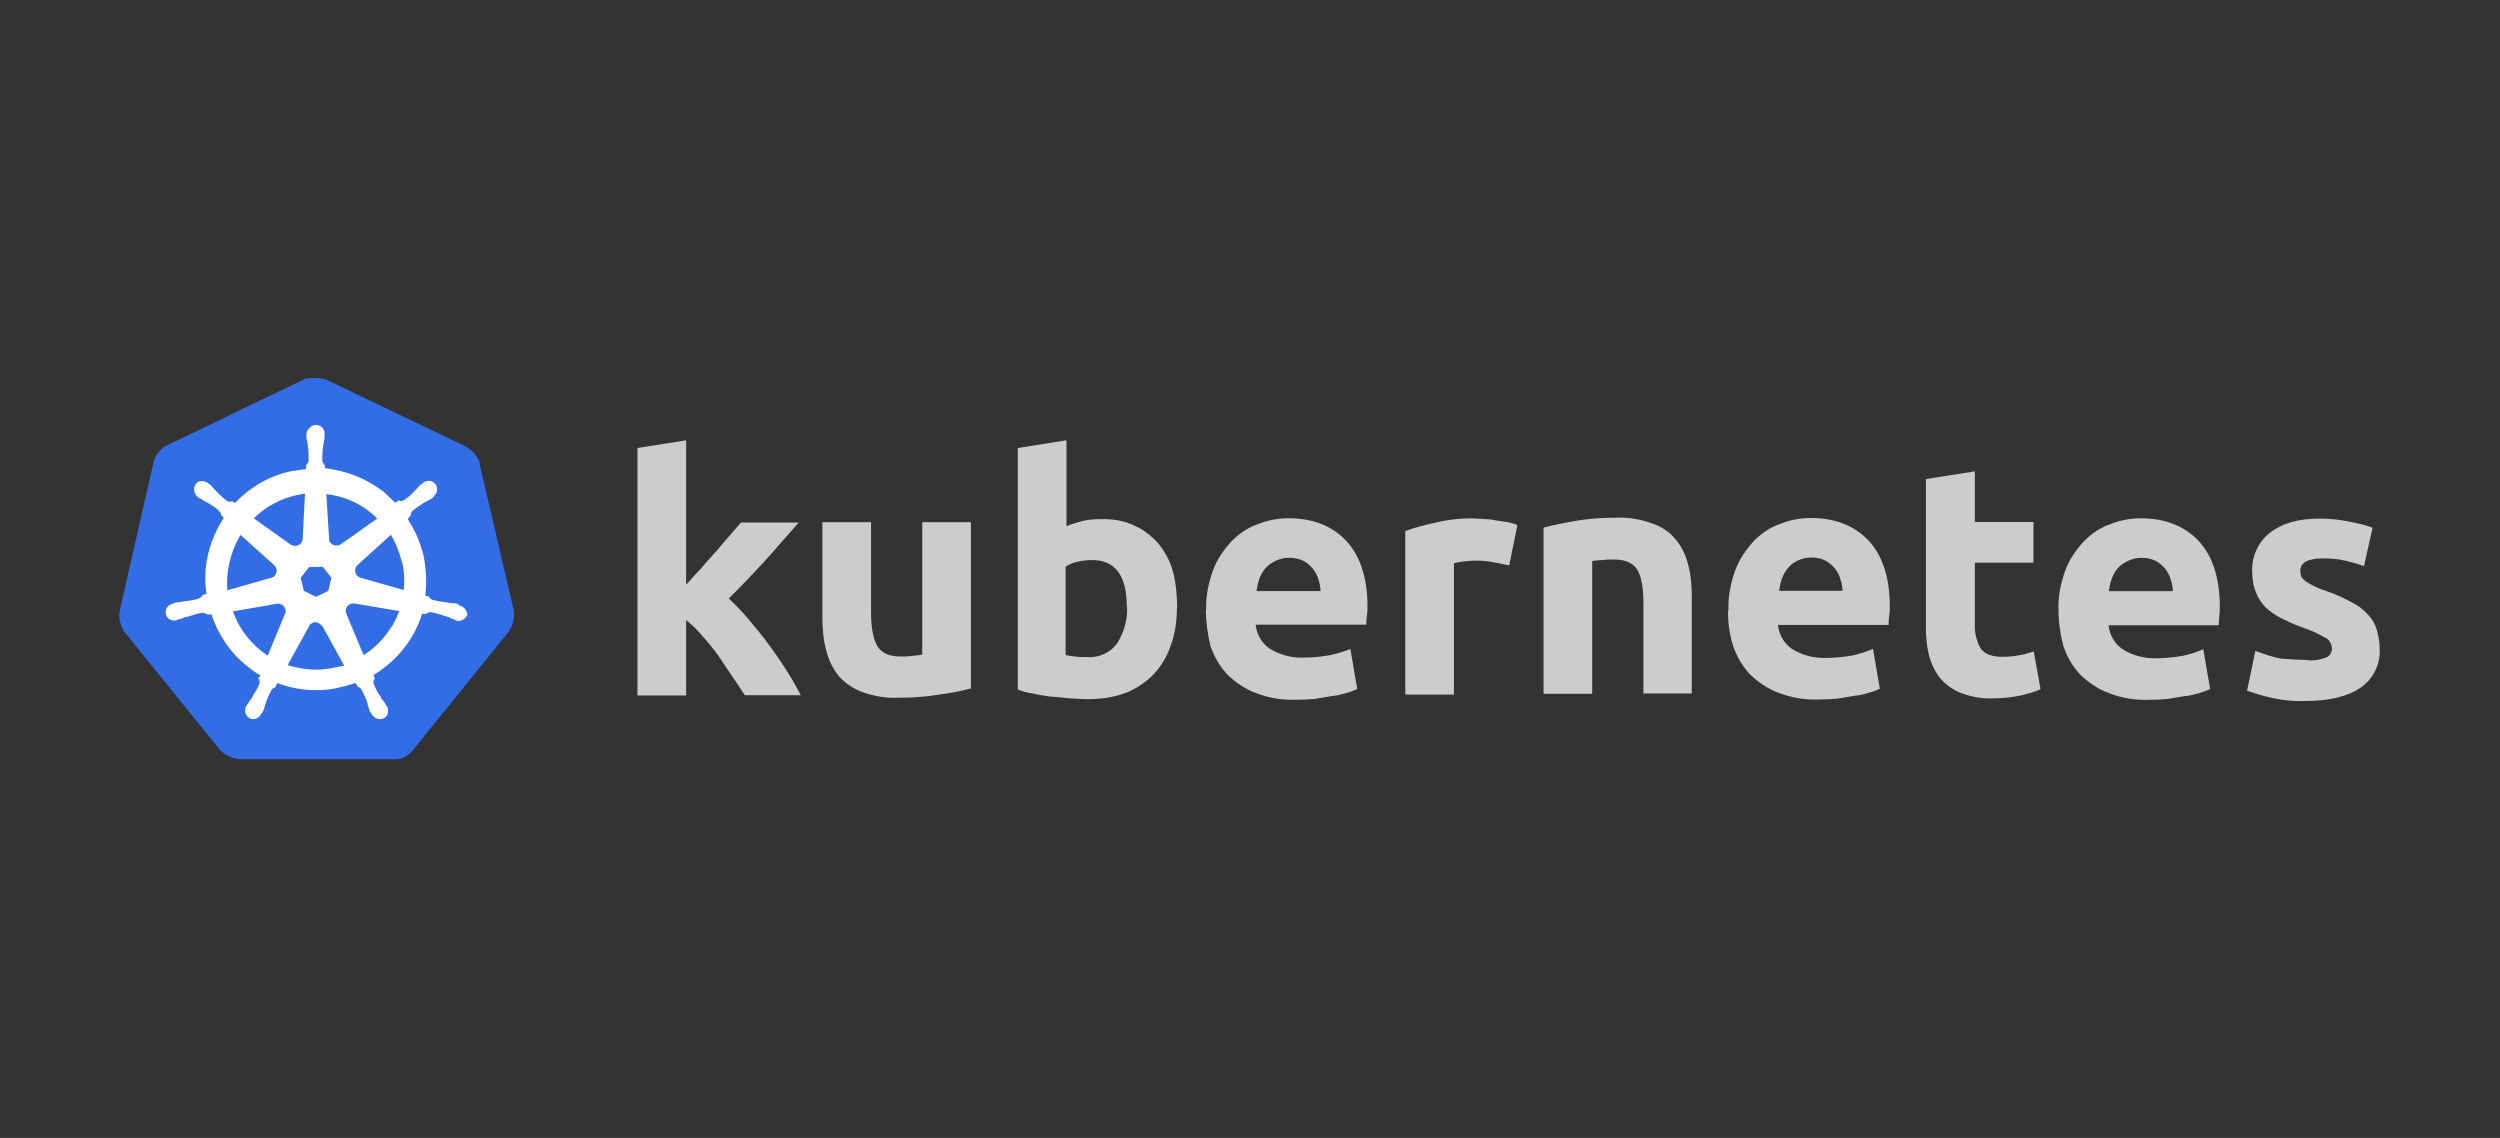 <?xml version="1.0" encoding="UTF-8"?><svg id="Layer_1" xmlns="http://www.w3.org/2000/svg" xmlns:xlink="http://www.w3.org/1999/xlink" viewBox="0 0 87.88 40"><rect x="0" y="0" width="87.88" height="40" fill="#333333" stroke="none"/><defs><style>.cls-1{clip-path:url(#clippath);}.cls-2{fill:none;}.cls-2,.cls-3,.cls-4,.cls-5{stroke-width:0px;}.cls-3{fill:#ccc;}.cls-4{fill:#326de6;}.cls-5{fill:#fff;}</style><clipPath id="clippath"><rect class="cls-2" x="-428.75" y="14.29" width="49.85" height="11.42"/></clipPath></defs><g class="cls-1"><rect class="cls-2" x="-1241.4" y="-463.02" width="1512.71" height="786.61"/></g><path id="path10349" class="cls-4" d="m16.87,16.28c-.08-.25-.27-.46-.51-.59l-4.84-2.32c-.13-.06-.27-.08-.4-.08s-.27,0-.4.03l-4.84,2.33c-.24.11-.41.32-.48.59l-1.19,5.22c-.05.27.02.54.17.76l3.35,4.14c.19.19.46.32.73.33h5.33c.29.03.56-.1.73-.33l3.35-4.14c.16-.22.22-.49.19-.76l-1.21-5.19h0Z"/><path id="path10351" class="cls-5" d="m16.13,21.26h0s-.03,0-.03-.02-.03-.02-.06-.02c-.06-.02-.13-.02-.19-.02-.03,0-.06,0-.1-.02h-.02c-.17-.02-.37-.05-.54-.1-.05-.02-.1-.06-.11-.11.02,0,0,0,0,0h0l-.13-.03c.06-.46.03-.94-.06-1.4-.11-.46-.3-.9-.56-1.3l.1-.1h0v-.02s.02-.11.05-.14c.14-.13.29-.22.44-.32h0s.06-.03.1-.05c.06-.03.11-.06.17-.1.02-.02.03-.02.05-.03.02-.02,0-.02,0-.03h0c.14-.11.17-.3.06-.44-.05-.06-.14-.11-.22-.11s-.16.03-.22.08h0l-.02.02s-.03.03-.05.03c-.05.05-.1.1-.13.14-.02.03-.05.05-.06.06h0c-.11.13-.25.25-.4.35-.03.02-.06.03-.1.03-.02,0-.05,0-.06-.02h-.02l-.13.08c-.13-.13-.27-.25-.4-.38-.59-.46-1.32-.75-2.06-.83l-.02-.13h0v.02s-.06-.08-.08-.13c0-.17,0-.35.03-.54v-.02s.02-.06.02-.1c.02-.06.02-.13.03-.19v-.1h0c.02-.16-.11-.32-.27-.33-.1-.02-.19.03-.27.11-.06.06-.1.14-.1.22h0v.08c0,.06.02.13.03.19.02.03.02.06.02.1v.02c.03.17.03.35.03.54-.02.05-.03.1-.08.13v.03h0l-.02.13c-.17.02-.35.05-.54.08-.75.16-1.43.56-1.95,1.11l-.1-.06h-.02s-.03.02-.06.02-.06-.02-.1-.03c-.14-.11-.29-.24-.4-.37h0s-.05-.05-.06-.06c-.05-.05-.08-.1-.13-.14-.02-.02-.03-.02-.05-.03l-.02-.02h0c-.06-.05-.14-.08-.22-.08-.1,0-.17.03-.22.11-.1.14-.06.33.06.44h0s.02.02.02.02c0,0,.03.03.05.03.05.03.11.06.17.1.03.02.06.03.1.05h0c.16.1.32.19.44.32.03.03.06.1.05.14v-.02h0l.1.1s-.03.05-.05.08c-.49.78-.7,1.7-.56,2.6l-.13.03h0s-.02.02-.02.02c-.02.05-.06.08-.11.11-.17.05-.35.08-.54.1h0s-.06,0-.1.02c-.06,0-.13.02-.19.02-.02,0-.03.02-.06.02t-.03.02h0c-.17.03-.29.19-.25.37h0c.03.14.17.24.32.22.03,0,.05,0,.08-.02h0s.02,0,.02-.02.05,0,.06,0c.06-.02.13-.05.17-.06.03-.02.06-.03.1-.03h.02c.17-.06.33-.11.52-.14h.02s.1.02.13.05c.02,0,.02.02.02.02h0l.14-.02c.24.73.68,1.38,1.3,1.86.14.11.27.21.43.29l-.08.11h0s.02.02.02.02c.03.05.03.11.02.16-.06.16-.16.32-.25.46v.02s-.03.05-.06.08c-.03.03-.06.1-.11.16-.02.02-.02.03-.03.05,0,0,0,.02-.02.02h0c-.08.16-.02.35.13.43.03.02.08.03.11.03.13,0,.24-.08.3-.19h0s0-.02.02-.02c0-.02.02-.03.03-.05.02-.06.05-.11.06-.17l.03-.1h0c.05-.17.13-.33.21-.49.03-.05.08-.08.13-.1t.02-.02h0l.06-.13c.44.17.9.25,1.38.25.29,0,.57-.03.86-.11.17-.03.35-.1.51-.14l.06.11h0s.02,0,.02.02c.05.02.1.05.13.1.08.16.16.32.21.49v.02l.03.1c.02.06.03.13.06.17.02.02.02.03.03.05,0,0,0,.02.02.02h0c.06.11.17.19.3.19.05,0,.08-.02.13-.03.06-.03.13-.1.14-.17.02-.08.02-.16-.02-.24h0s-.02-.02-.02-.02c0-.02-.02-.03-.03-.05-.03-.06-.06-.11-.11-.16-.02-.03-.03-.05-.06-.08v-.03c-.11-.14-.19-.3-.25-.46-.02-.05-.02-.11.02-.16,0-.02.02-.02.02-.02h0l-.05-.13c.81-.49,1.43-1.25,1.71-2.16l.13.02h0s.02-.02.02-.02c.03-.03.08-.05.13-.05h.02c.17.03.35.08.51.14h.02s.06.03.1.03c.06.03.11.06.17.08.02,0,.03.02.06.02t.03.02h0s.05.02.08.02c.14,0,.27-.1.32-.22-.02-.17-.14-.3-.29-.33h0Zm-4.59-.49l-.43.21-.43-.21-.11-.46.3-.38h.48l.3.38-.11.46Zm2.59-1.03c.08.33.1.67.06,1l-1.51-.43h0c-.14-.03-.22-.17-.19-.32.02-.05.03-.08.06-.11l1.19-1.08c.17.29.3.6.38.94Zm-.86-1.52l-1.3.92c-.11.06-.27.05-.35-.06-.03-.03-.05-.06-.05-.11l-.1-1.6c.7.08,1.32.38,1.79.86h0Zm-2.87-.81l.32-.06-.08,1.59h0c0,.14-.13.25-.27.25-.05,0-.08-.02-.13-.03l-1.32-.94c.41-.4.92-.68,1.48-.81Zm-1.94,1.4l1.17,1.05h0c.11.1.13.25.03.37-.03.05-.06.06-.13.08l-1.54.44c-.05-.67.11-1.35.46-1.94Zm-.27,2.68l1.57-.27c.13,0,.25.08.27.21.02.05.02.11-.02.16h0l-.6,1.46c-.56-.37-1-.92-1.22-1.56Zm3.6,1.97c-.22.05-.44.08-.68.08-.33,0-.68-.06-1-.16l.78-1.41c.08-.1.21-.13.32-.06.05.03.08.06.13.11h0l.76,1.38c-.1.02-.19.03-.3.06Zm1.94-1.38c-.24.38-.57.71-.95.95l-.62-1.49c-.03-.13.03-.25.14-.3.05-.02.1-.03.14-.03l1.59.27c-.08.22-.17.43-.3.6Z"/><path id="path3003" class="cls-3" d="m81.11,23.21c.22.02.46-.02.67-.1.13-.06.21-.21.19-.35-.02-.16-.11-.3-.25-.35-.24-.14-.51-.27-.78-.35-.27-.1-.51-.21-.73-.32-.21-.1-.38-.22-.56-.38-.16-.16-.27-.33-.35-.54-.1-.24-.13-.49-.13-.75-.02-.52.22-1.03.63-1.35.43-.33,1-.49,1.73-.49.35,0,.71.03,1.06.11.27.05.54.11.81.21l-.3,1.35c-.22-.08-.43-.13-.65-.19-.25-.06-.52-.08-.78-.08-.54,0-.81.14-.81.44,0,.06.02.13.03.19.03.06.08.11.14.16s.16.1.27.16.27.13.46.19c.32.11.63.25.92.41.22.11.41.25.57.44.14.14.24.32.3.52.06.22.1.44.1.67.03.54-.22,1.06-.68,1.37-.44.3-1.08.46-1.9.46-.46.02-.9-.03-1.35-.14-.25-.06-.49-.14-.73-.22l.29-1.4c.29.11.59.21.89.27.32.02.62.05.94.05m-8.75-1.75c-.02-.48.08-.95.24-1.4.14-.38.37-.71.65-1.02.27-.27.57-.48.92-.6.35-.14.71-.21,1.08-.21.86,0,1.54.27,2.03.79.49.52.75,1.3.75,2.32,0,.1,0,.21-.02.33,0,.13-.02.22-.02.32h-3.87c.03.33.21.65.49.84.35.22.76.33,1.17.32.3,0,.62-.03.92-.08.25-.05.51-.13.75-.24l.24,1.4c-.11.06-.24.1-.37.14-.17.05-.35.1-.52.11-.19.03-.38.06-.6.1-.21.02-.43.03-.65.03-.49.02-.97-.06-1.43-.24-.38-.14-.71-.37-1-.65-.27-.29-.46-.63-.59-1-.11-.43-.17-.86-.17-1.27m4.02-.65c0-.14-.03-.29-.08-.43-.03-.14-.11-.25-.19-.37-.1-.11-.21-.21-.33-.27-.16-.08-.32-.11-.49-.11s-.33.03-.49.11c-.13.06-.25.14-.35.25-.1.11-.17.24-.22.38s-.08.29-.1.43h2.25m-8.67-3.94l1.71-.27v1.78h2.06v1.43h-2.06v2.13c-.02.3.05.6.19.86.13.21.38.32.78.32.19,0,.38-.02.56-.05.19-.03.37-.08.54-.14l.24,1.33c-.22.1-.46.16-.7.22-.3.06-.62.1-.94.1-.4.02-.79-.05-1.16-.19-.29-.11-.54-.3-.73-.52-.19-.24-.32-.52-.4-.83-.08-.35-.11-.71-.1-1.06v-5.1m-6.94,4.59c-.02-.48.08-.95.24-1.4.14-.38.37-.71.65-1.02.27-.27.57-.48.92-.6.35-.14.71-.21,1.08-.21.86,0,1.54.27,2.03.79.49.52.75,1.3.75,2.32,0,.1,0,.21-.02.33s-.02.22-.02.32h-3.89c.03.33.21.65.49.84.35.22.76.33,1.17.32.3,0,.62-.03.92-.08.25-.05.51-.13.76-.24l.24,1.4c-.11.06-.24.1-.37.14-.17.05-.35.1-.52.11-.19.03-.38.06-.6.1-.21.02-.43.03-.65.03-.49.02-.97-.06-1.43-.24-.38-.14-.71-.37-1-.65-.27-.29-.46-.63-.59-1-.13-.43-.19-.86-.17-1.27m4.02-.65c0-.14-.03-.29-.08-.43-.03-.14-.11-.25-.19-.37-.1-.11-.21-.21-.33-.27-.16-.08-.32-.11-.49-.11s-.33.03-.49.11c-.13.06-.24.14-.33.25-.1.11-.17.24-.22.38s-.08.29-.1.43h2.24m-10.52-2.22c.37-.1.75-.17,1.13-.24.48-.08.97-.11,1.44-.11.43-.02.86.06,1.27.21.32.11.6.3.81.56.21.25.35.56.43.87.1.37.13.75.13,1.13v3.41h-1.7v-3.19c0-.56-.08-.94-.22-1.17-.14-.22-.41-.35-.81-.35-.13,0-.25,0-.4.02-.14,0-.25.02-.37.03v4.67h-1.71v-5.83m-1.21,1.32c-.16-.03-.33-.08-.54-.11-.22-.05-.44-.06-.67-.06-.13,0-.25.02-.4.03-.11.02-.22.03-.33.06v4.62h-1.71v-5.75c.35-.13.71-.22,1.08-.3.46-.11.94-.16,1.4-.14.11,0,.22.02.33.02.13,0,.25.02.4.05.13.02.25.03.4.06.11.02.22.05.33.1l-.29,1.43m-10.65,1.56c-.02-.48.08-.95.24-1.4.14-.38.37-.71.65-1.02.27-.27.57-.48.92-.6.35-.14.71-.21,1.08-.21.86,0,1.54.27,2.03.79.49.52.75,1.3.75,2.3,0,.1,0,.21-.02.33s-.02.22-.02.32h-3.89c.03.33.21.65.49.84.35.22.76.33,1.17.32.3,0,.62-.03.92-.08.25-.05.51-.13.75-.22l.24,1.4c-.11.06-.24.1-.37.14-.17.05-.35.1-.52.11-.19.03-.38.06-.6.1-.21.02-.43.03-.65.03-.49.02-.97-.06-1.43-.24-.38-.14-.71-.37-1-.65-.27-.29-.46-.63-.59-1-.1-.43-.16-.84-.16-1.27m4.03-.65c0-.14-.03-.29-.08-.43-.03-.14-.11-.25-.19-.37-.1-.11-.21-.21-.33-.27-.16-.08-.32-.11-.49-.11s-.33.03-.49.11c-.13.06-.25.14-.35.25-.1.11-.17.24-.22.38-.05.14-.08.29-.1.43h2.25m-6.81.56c0-1.11-.41-1.65-1.22-1.65-.17,0-.35.02-.52.06-.14.03-.29.1-.41.17v3.11c.08.02.19.03.32.05s.27.02.43.02c.41.03.81-.14,1.06-.48.24-.38.37-.83.35-1.29m1.75.06c0,.44-.06.89-.22,1.32-.13.38-.33.71-.6,1-.29.29-.62.51-.98.65-.43.16-.87.22-1.33.22-.21,0-.43-.02-.65-.03-.22-.02-.44-.05-.67-.06-.21-.03-.41-.06-.62-.11-.21-.03-.38-.08-.52-.14v-8.49l1.71-.27v3.02c.19-.08.4-.14.6-.19.22-.05.44-.06.67-.06.4,0,.78.06,1.14.24.32.14.6.37.83.63.24.3.41.63.51,1,.1.4.14.84.14,1.29m-7.24,2.79c-.37.1-.75.17-1.13.22-.48.08-.97.11-1.44.11-.44.02-.87-.06-1.29-.21-.32-.13-.59-.32-.81-.57-.21-.27-.35-.57-.43-.9-.1-.37-.13-.76-.13-1.14v-3.35h1.71v3.16c0,.56.08.95.22,1.19s.41.37.81.37c.13,0,.25,0,.4-.02s.25-.02.37-.05v-4.65h1.71v5.84m-10-3.65c.17-.19.33-.38.52-.57.17-.21.35-.4.52-.59.17-.21.33-.38.48-.56s.29-.33.4-.46h2.03c-.41.46-.81.92-1.19,1.35-.4.43-.81.87-1.27,1.32.25.24.49.48.71.75.24.29.48.57.71.89.22.3.44.62.63.92.19.3.35.59.48.84h-1.97c-.13-.21-.27-.41-.43-.65s-.33-.48-.49-.73c-.17-.24-.37-.48-.57-.7-.17-.21-.37-.4-.57-.56v2.65h-1.71v-8.7l1.71-.27v5.06"/></svg>